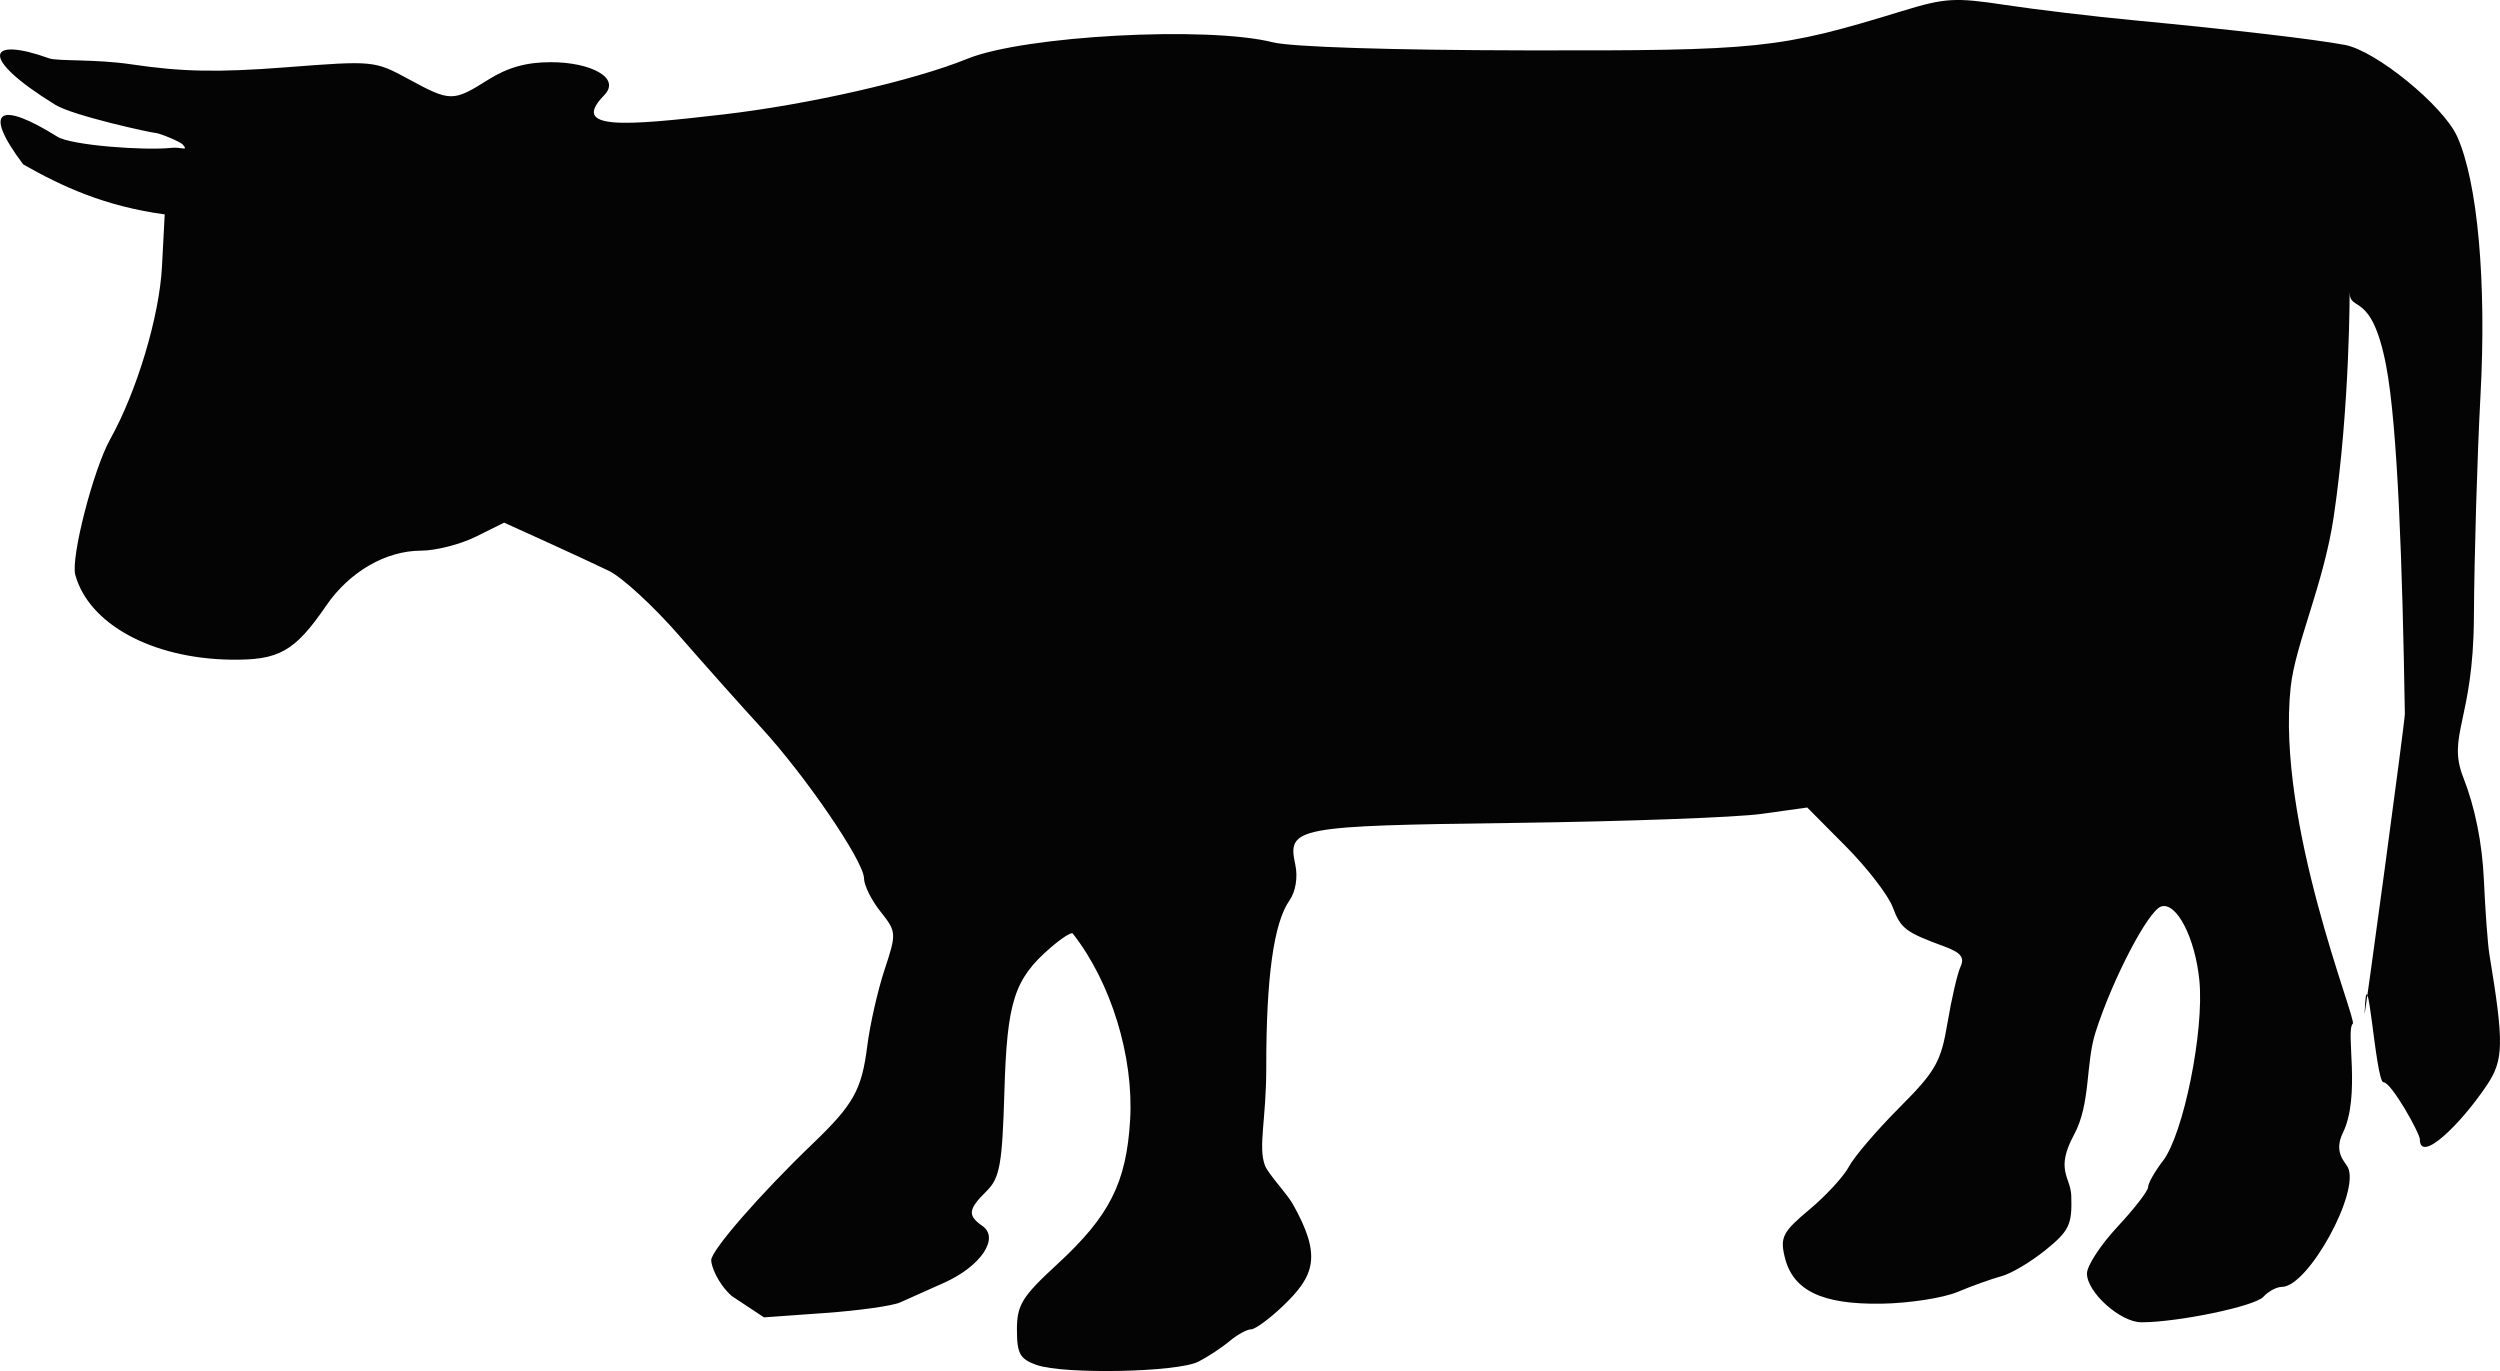 <svg xmlns="http://www.w3.org/2000/svg" viewBox="0 0 711.17 390.02" version="1.0"><path d="M340.9 387.35c2.69-1.37 6.68-4 8.87-5.84 2.2-1.84 4.95-3.35 6.11-3.35 1.17 0 5.25-2.99 9.07-6.64 9.08-8.67 11.11-14.27 2.79-29.04-1.6-2.85-7.07-8.64-7.92-10.97-1.97-5.42.41-13.04.39-27.86-.02-25.64 2.13-41.13 6.6-47.5 1.76-2.5 2.43-6.61 1.66-10.18-2.3-10.65-.13-11.07 62.59-11.88 31.44-.41 62.99-1.57 70.1-2.57l12.94-1.81 10.98 11.06c6.04 6.09 12.02 13.83 13.3 17.21 2.34 6.21 3.62 7.18 14.74 11.27 4.7 1.73 5.8 3.12 4.58 5.75-.88 1.92-2.55 9.1-3.7 15.97-1.86 11.13-3.35 13.75-13.74 24.16-6.4 6.43-12.84 13.95-14.29 16.72-1.46 2.76-6.5 8.26-11.22 12.2-7.58 6.33-8.4 7.89-7.08 13.44 2.27 9.6 10.51 13.61 27.44 13.37 7.85-.11 17.63-1.62 21.74-3.34s9.74-3.74 12.51-4.48 8.43-4.11 12.59-7.49c6.71-5.45 7.52-7.19 7.26-15.43-.18-5.32-4.67-7.25.79-17.34 4.79-8.83 3.23-20.14 6.13-29.2 4.84-15.14 15.01-34.59 18.67-35.72 4.36-1.34 9.67 8.96 10.85 21.06 1.41 14.37-4.53 43.73-10.38 51.33-2.31 3-4.2 6.35-4.2 7.43 0 1.09-3.92 6.16-8.7 11.28s-8.7 11.11-8.7 13.31c0 5.36 9.51 13.88 15.49 13.88 10.42 0 32.29-4.56 34.69-7.24 1.4-1.56 3.77-2.83 5.27-2.83 7.47 0 22.38-27.13 18.74-34.07-.76-1.46-4.09-4.24-1.41-9.7 5.19-10.6.71-29.13 2.85-31.11 1.19-1.1-21.87-57.15-17.67-95.79 1.32-12.21 9.37-29.15 12.24-48.43 4.72-31.79 4.52-65.7 4.52-63.96 0 6.1 6.2-.7 10.37 20.93 3.3 17.12 4.67 57.28 5.34 99.1.04 2.13-11.51 87.12-11.45 85.34.69-19.74 3.1 19.48 5.37 19.48 2.26 0 10.34 14.53 10.34 16.19 0 7.08 11.6-4.18 19.13-15.45 4.74-7.12 4.83-11.86.65-37.18-.46-2.77-1.16-12.28-1.56-21.14-.47-10.47-2.53-20.7-5.88-29.2-4.65-11.84 2.87-16.19 3.04-45.31.11-17.73.95-46.14 1.87-63.16 1.76-32.41-.8-60.87-6.63-73.79-3.95-8.76-23.06-24.37-31.88-26.04-8.52-1.62-32.15-4.37-60.38-7.05-11.36-1.08-27.74-3.04-36.39-4.35C556.08-.77 553.3-.6 540.98 3.18c-35.04 10.73-40.22 11.27-107.11 11.15-38.15-.06-66.49-.97-71.75-2.29-18.73-4.71-70.8-1.9-86.97 4.69-15.11 6.16-45.21 13.02-69.43 15.83-28.13 3.26-43.64 4.54-33.85-5.47 4.95-5.07-4.13-9.4-15.15-9.4-7.01 0-12.28 1.48-17.93 5.04-9.92 6.24-10.67 6.24-22.61-.25-9.65-5.23-9.91-5.26-34.89-3.33-19.34 1.49-29.509 1.29-43.932-.85-10.323-1.54-20.963-.83-23.42-1.72-17.287-6.23-20.459-.5 1.774 13.22 5.067 3.13 27.473 8.01 28.489 8.01 1.017 0 7.086 2.46 7.82 3.34 1.672 1.99-.414.59-3.296.91-7.577.82-28.462-.7-32.399-3.17C.095 28.73-5.313 30.9 6.596 46.76c11.031 6.29 23.256 11.92 40.259 14.23l-.78 14.87c-.743 14.18-7.138 35.49-14.739 49.1-4.777 8.56-11.245 33.7-9.918 38.56 3.819 13.95 21.683 23.74 44.03 24.13 13.946.23 18.358-2.25 27.422-15.47 6.54-9.52 16.9-15.52 26.85-15.53 4.21 0 11.25-1.8 15.66-3.99l8.02-3.98 11.52 5.22c6.33 2.87 14.58 6.7 18.32 8.51s12.73 10.09 19.97 18.4 17.74 20.09 23.33 26.18c12.67 13.8 29.22 38.07 29.24 42.87.01 1.99 2.12 6.25 4.7 9.47 4.55 5.7 4.58 6.16 1.14 16.54-1.94 5.86-4.16 15.65-4.92 21.74-1.58 12.47-3.89 16.59-15.57 27.79-14.85 14.25-28.82 30.28-28.82 33.09 0 1.53 1.71 6.47 5.84 10.18l9.18 6.08 17.41-1.25c9.57-.68 19.15-2.03 21.29-2.99 2.15-.97 7.79-3.49 12.54-5.61 10.41-4.64 15.85-12.72 10.89-16.16-4.28-2.97-4.07-4.72 1.16-9.88 3.8-3.74 4.48-7.57 5.1-28.33.75-25.68 2.78-31.99 13.13-40.95 3.1-2.68 5.93-4.5 6.3-4.03 10.88 13.83 17.41 35.04 16.33 53.09-1.07 17.82-5.85 27.29-20.67 40.94-10.09 9.29-11.53 11.62-11.53 18.68 0 6.8.87 8.37 5.58 10.02 7.79 2.75 40.15 2.09 46.04-.93z" fill="#040404"/></svg>